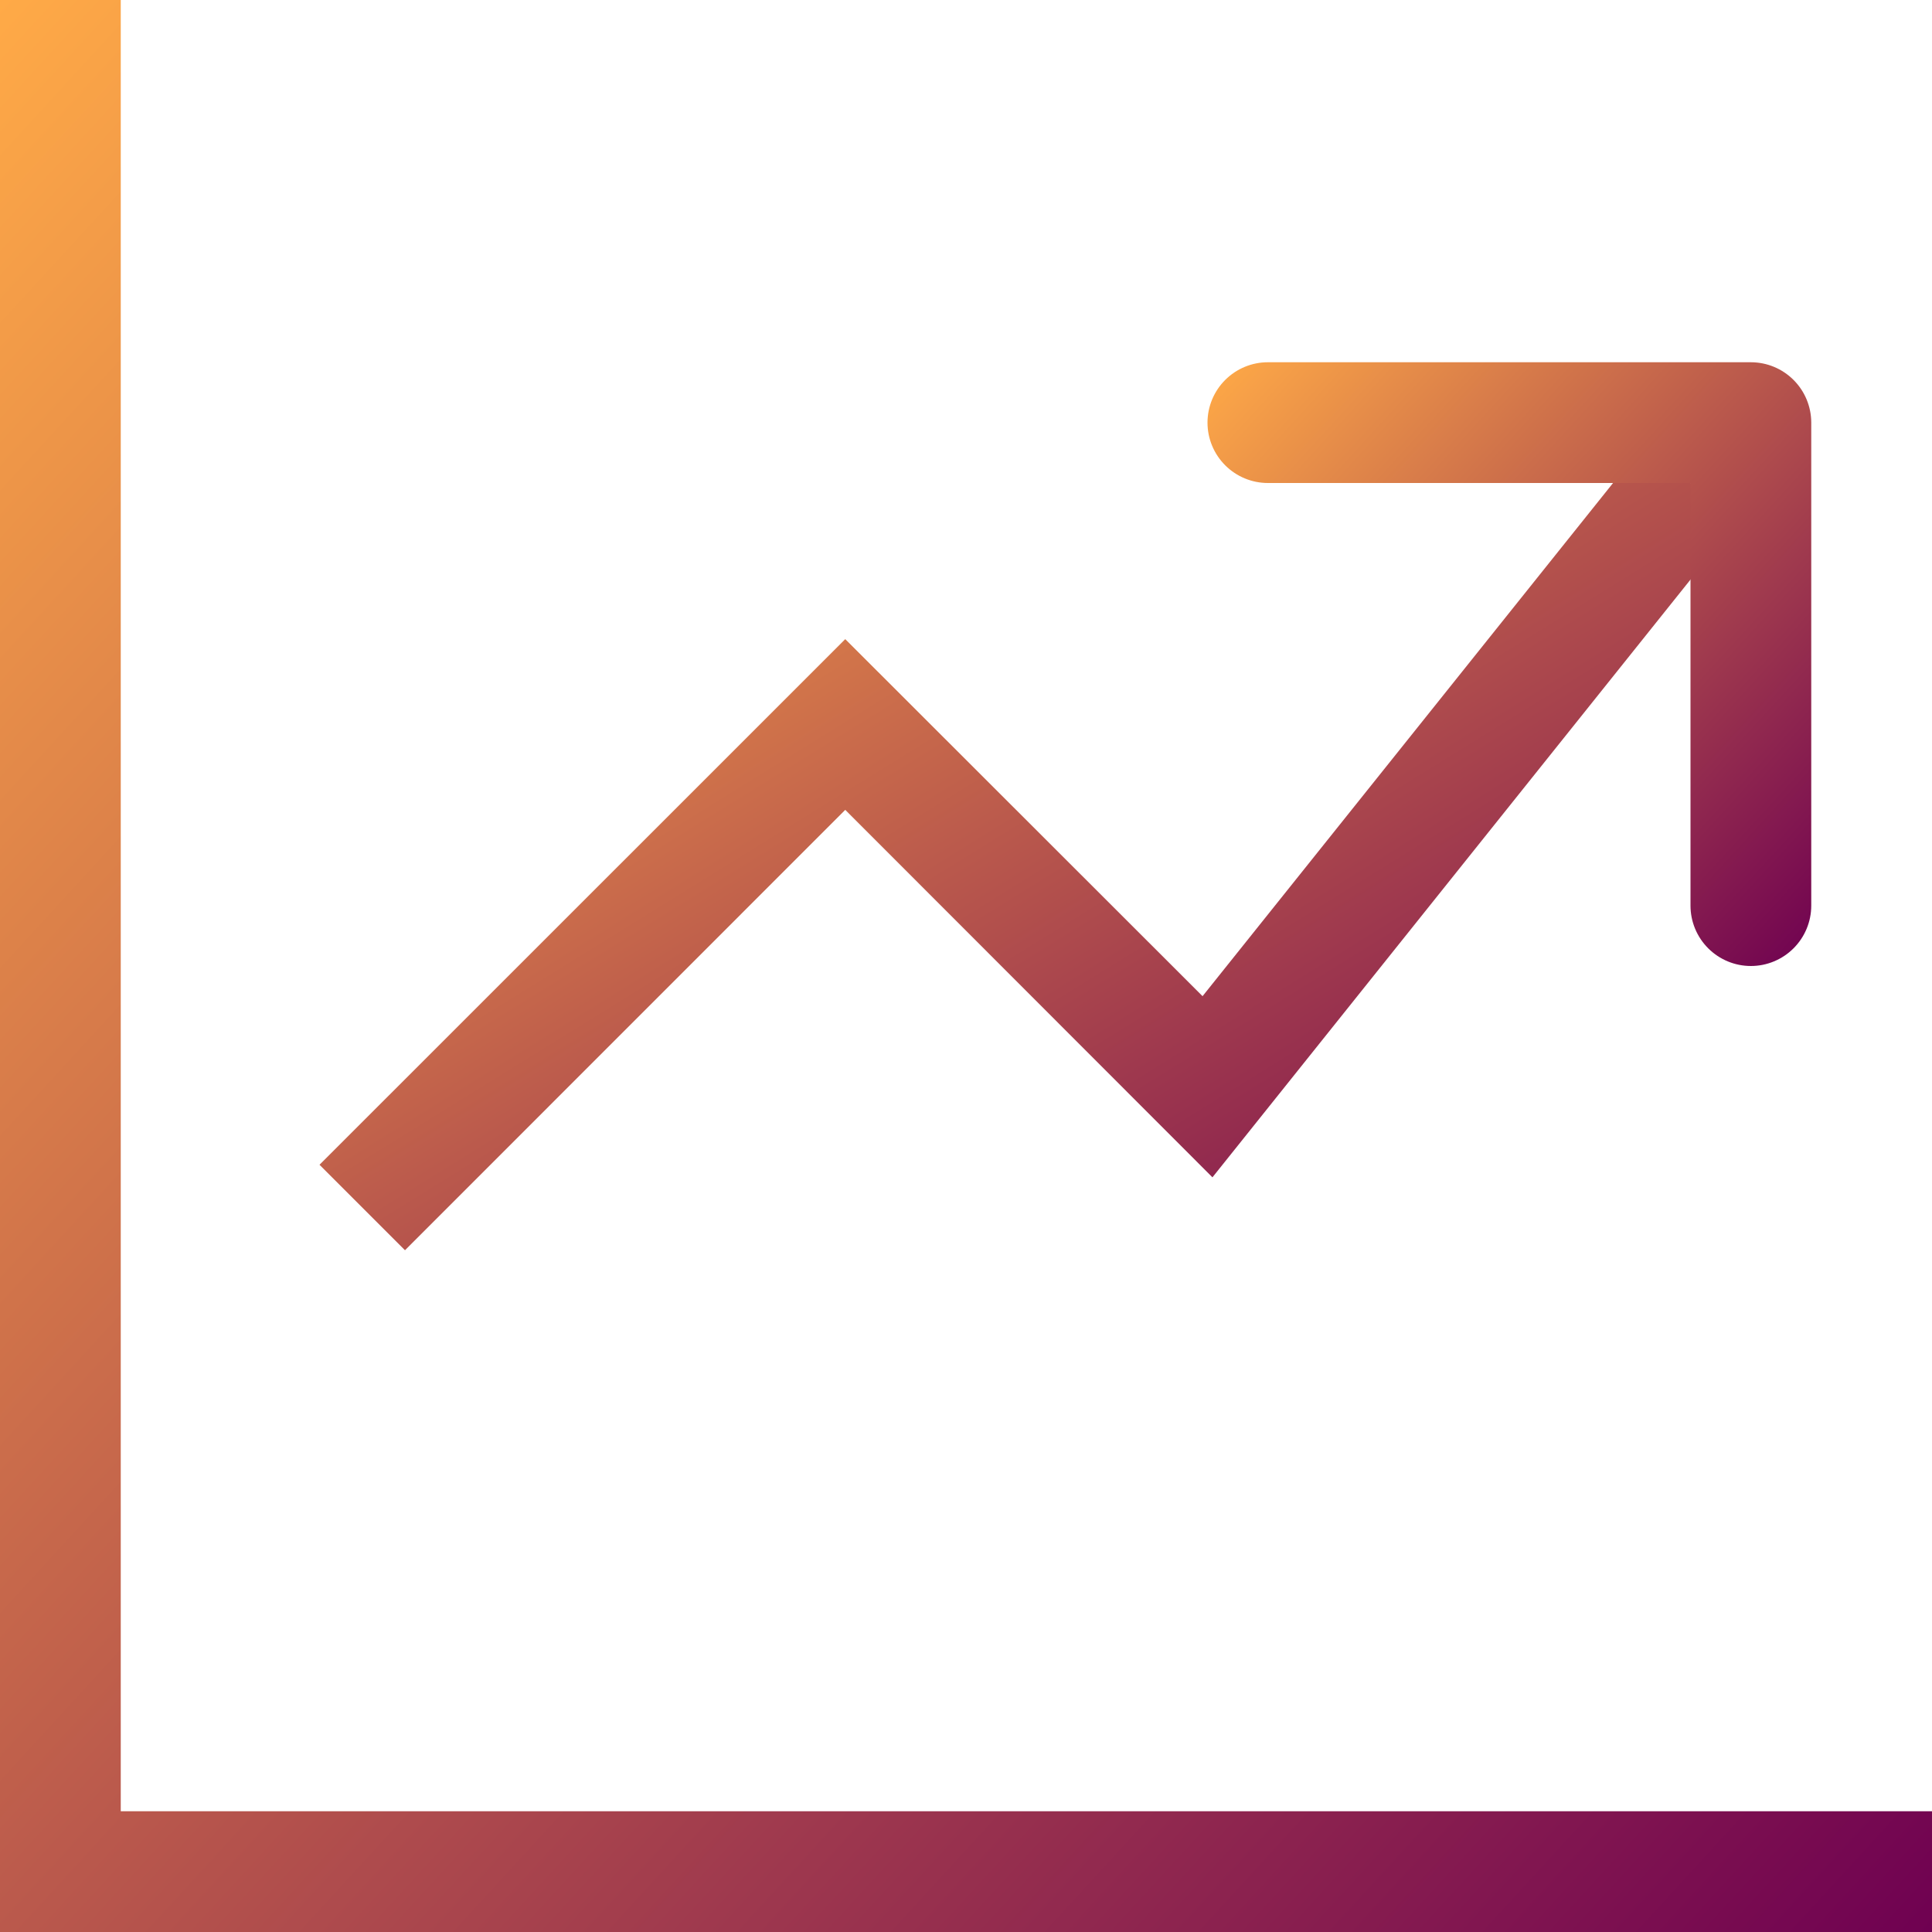 <svg xmlns="http://www.w3.org/2000/svg" width="50" height="50" viewBox="0 0 50 50" fill="none"><g id="Graph up" clip-path="url(#clip0_10_40)"><path id="Vector" d="M0 0H3.125V50H0V0ZM3.125 46.875H50V50H3.125V46.875Z" fill="url(#paint0_linear_10_40)"></path><path id="Vector_2" fill-rule="evenodd" clip-rule="evenodd" d="M44.969 13.475L31.378 30.469L21.875 20.959L10.481 32.356L8.269 30.144L21.875 16.541L31.122 25.781L42.528 11.522L44.969 13.472V13.475Z" fill="url(#paint1_linear_10_40)"></path><path id="Vector_3" fill-rule="evenodd" clip-rule="evenodd" d="M31.25 10.938C31.25 10.523 31.415 10.126 31.708 9.833C32.001 9.54 32.398 9.375 32.812 9.375H45.312C45.727 9.375 46.124 9.54 46.417 9.833C46.71 10.126 46.875 10.523 46.875 10.938V23.438C46.875 23.852 46.71 24.249 46.417 24.542C46.124 24.835 45.727 25 45.312 25C44.898 25 44.501 24.835 44.208 24.542C43.915 24.249 43.75 23.852 43.75 23.438V12.5H32.812C32.398 12.5 32.001 12.335 31.708 12.042C31.415 11.749 31.25 11.352 31.25 10.938Z" fill="url(#paint2_linear_10_40)"></path></g><defs><linearGradient id="paint0_linear_10_40" x1="0" y1="0" x2="52.07" y2="47.743" gradientUnits="userSpaceOnUse"><stop stop-color="#FFAA47"></stop><stop offset="1" stop-color="#6F0151"></stop></linearGradient><linearGradient id="paint1_linear_10_40" x1="8.269" y1="11.522" x2="27.764" y2="43.009" gradientUnits="userSpaceOnUse"><stop stop-color="#FFAA47"></stop><stop offset="1" stop-color="#6F0151"></stop></linearGradient><linearGradient id="paint2_linear_10_40" x1="31.25" y1="9.375" x2="47.522" y2="24.295" gradientUnits="userSpaceOnUse"><stop stop-color="#FFAA47"></stop><stop offset="1" stop-color="#6F0151"></stop></linearGradient><clipPath id="clip0_10_40"><rect width="50" height="50" fill="white"></rect></clipPath></defs></svg>